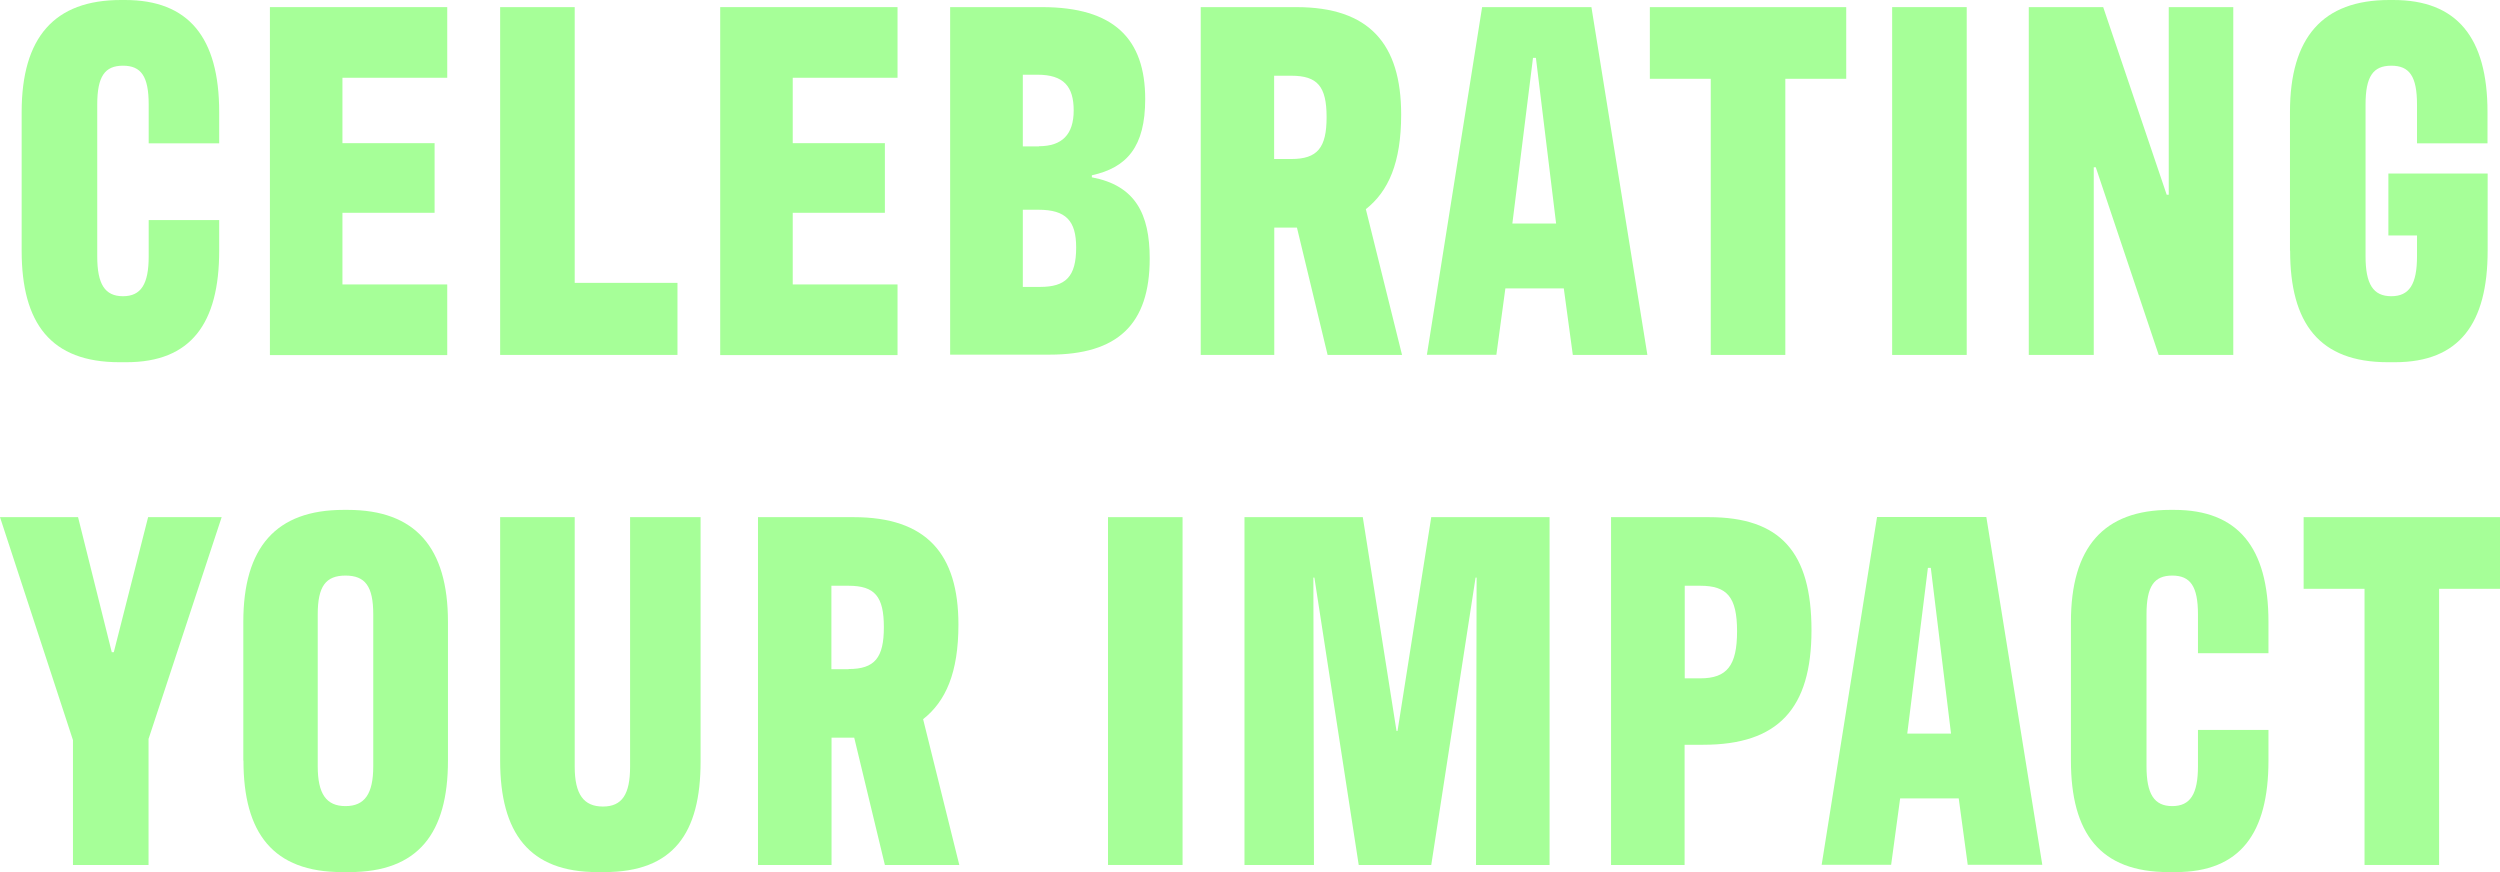 <?xml version="1.0" encoding="UTF-8"?>
<svg id="Layer_2" xmlns="http://www.w3.org/2000/svg" viewBox="0 0 172 60">
  <defs>
    <style>
      .cls-1 {
        fill: #a6ff98;
      }
    </style>
  </defs>
  <g id="Layer_2-2">
    <g>
      <path class="cls-1" d="M1.49,17.24V7.71C1.49,2.57,3.74,0,8.32,0h.28c4.37,0,6.48,2.57,6.48,7.71v2.15h-4.85v-2.67c0-1.94-.52-2.67-1.77-2.67s-1.77.74-1.77,2.67v10.45c0,1.9.52,2.74,1.77,2.74s1.77-.84,1.77-2.74v-2.5h4.85v2.11c0,5-1.94,7.67-6.38,7.67h-.49c-4.71,0-6.72-2.67-6.72-7.67Z" />
      <path class="cls-1" d="M18.57.49h12.2v4.86h-7.21v4.5h6.34v4.79h-6.34v4.93h7.21v4.86h-12.2V.49Z" />
      <path class="cls-1" d="M39.54,19.46h7.07v4.96h-12.2V.49h5.13v18.96Z" />
      <path class="cls-1" d="M49.55.49h12.2v4.86h-7.21v4.5h6.34v4.79h-6.34v4.93h7.21v4.86h-12.2V.49Z" />
      <path class="cls-1" d="M65.38.49h6.31c4.95,0,7.1,2.18,7.1,6.33,0,3.27-1.25,4.71-3.67,5.24v.14c2.98.56,3.98,2.5,3.98,5.59,0,4.54-2.22,6.61-6.9,6.61h-6.83V.49ZM71.48,10.06c1.59,0,2.39-.81,2.39-2.46s-.69-2.46-2.49-2.46h-1.01v4.93h1.11ZM71.55,19.74c1.77,0,2.49-.7,2.49-2.71,0-1.83-.69-2.6-2.6-2.6h-1.07v5.31h1.18Z" />
      <path class="cls-1" d="M91.34,24.42l-2.11-8.76h-1.56v8.76h-5.06V.49h6.58c5.02,0,7.21,2.53,7.21,7.39,0,3.31-.87,5.28-2.43,6.51l2.49,10.03h-5.13ZM88.84,10.94c1.8,0,2.43-.77,2.43-2.88s-.62-2.85-2.43-2.85h-1.18v5.73h1.18Z" />
      <path class="cls-1" d="M107.59,19.84h-4.02l-.62,4.57h-4.78L101.97.49h7.52l3.85,23.93h-5.13l-.62-4.57ZM105.47,3.98l-1.42,11.4h3.01l-1.39-11.4h-.21Z" />
      <path class="cls-1" d="M117.7,5.42h-4.19V.49h13.51v4.93h-4.19v19h-5.13V5.42Z" />
      <path class="cls-1" d="M135.31,24.42h-5.13V.49h5.13v23.93Z" />
      <path class="cls-1" d="M139.57.49h5.13l4.37,12.91h.14V.49h4.44v23.93h-5.13l-4.33-12.91h-.14v12.91h-4.47V.49Z" />
      <path class="cls-1" d="M157.55,17.24V7.71c0-5.14,2.25-7.71,6.83-7.71h.28c4.37,0,6.48,2.57,6.48,7.71v2.15h-4.85v-2.67c0-1.94-.52-2.67-1.77-2.67s-1.77.74-1.77,2.67v10.45c0,1.9.52,2.74,1.77,2.74s1.77-.84,1.77-2.74v-1.44h-1.97v-4.26h6.83v5.31c0,5-1.94,7.67-6.38,7.67h-.49c-4.71,0-6.72-2.67-6.72-7.67Z" />
      <path class="cls-1" d="M10.22,50.82v8.69h-5.2v-8.59L0,35.58h5.37l2.32,9.29h.14l2.36-9.29h5.06l-5.02,15.23Z" />
      <path class="cls-1" d="M16.74,52.33v-9.54c0-5.14,2.25-7.71,6.9-7.71h.28c4.64,0,6.9,2.57,6.9,7.71v9.54c0,5-2.04,7.67-6.79,7.67h-.49c-4.75,0-6.79-2.67-6.79-7.67ZM25.68,52.72v-10.45c0-1.93-.55-2.67-1.91-2.67s-1.91.74-1.91,2.67v10.45c0,1.9.59,2.74,1.91,2.74s1.91-.84,1.91-2.74Z" />
      <path class="cls-1" d="M34.41,52.33v-16.75h5.13v17.17c0,1.9.62,2.74,1.94,2.74s1.87-.84,1.87-2.74v-17.17h4.85v16.82c0,4.93-1.87,7.6-6.62,7.6h-.48c-4.68,0-6.69-2.67-6.69-7.67Z" />
      <path class="cls-1" d="M60.88,59.51l-2.11-8.76h-1.56v8.76h-5.06v-23.93h6.58c5.02,0,7.21,2.53,7.21,7.39,0,3.31-.87,5.28-2.43,6.51l2.49,10.03h-5.13ZM58.38,46.03c1.8,0,2.43-.77,2.43-2.88s-.62-2.85-2.43-2.85h-1.18v5.74h1.18Z" />
      <path class="cls-1" d="M81.36,59.51h-5.13v-23.93h5.13v23.93Z" />
      <path class="cls-1" d="M85.62,35.58h8.14l2.32,14.71h.07l2.32-14.71h8.14v23.93h-5.06l.04-19.77h-.07l-3.05,19.77h-4.99l-3.05-19.77h-.07l.04,19.77h-4.78v-23.93Z" />
      <path class="cls-1" d="M110.84,35.58h6.72c4.92,0,7.07,2.39,7.07,7.78s-2.29,7.88-7.45,7.88h-1.28v8.27h-5.06v-23.93ZM116.98,46.67c1.84,0,2.53-.88,2.53-3.24s-.69-3.13-2.53-3.13h-1.07v6.37h1.07Z" />
      <path class="cls-1" d="M134.75,54.93h-4.02l-.62,4.57h-4.78l3.81-23.93h7.52l3.85,23.93h-5.13l-.62-4.57ZM132.64,39.07l-1.42,11.4h3.01l-1.39-11.4h-.21Z" />
      <path class="cls-1" d="M142.48,52.33v-9.54c0-5.14,2.25-7.71,6.83-7.71h.28c4.37,0,6.48,2.57,6.48,7.71v2.15h-4.85v-2.67c0-1.93-.52-2.67-1.77-2.67s-1.77.74-1.77,2.67v10.45c0,1.9.52,2.74,1.77,2.74s1.77-.84,1.77-2.74v-2.5h4.85v2.11c0,5-1.94,7.67-6.38,7.67h-.49c-4.71,0-6.72-2.67-6.72-7.67Z" />
      <path class="cls-1" d="M162.68,40.51h-4.19v-4.93h13.51v4.93h-4.19v19h-5.13v-19Z" />
    </g>
  </g>
</svg>